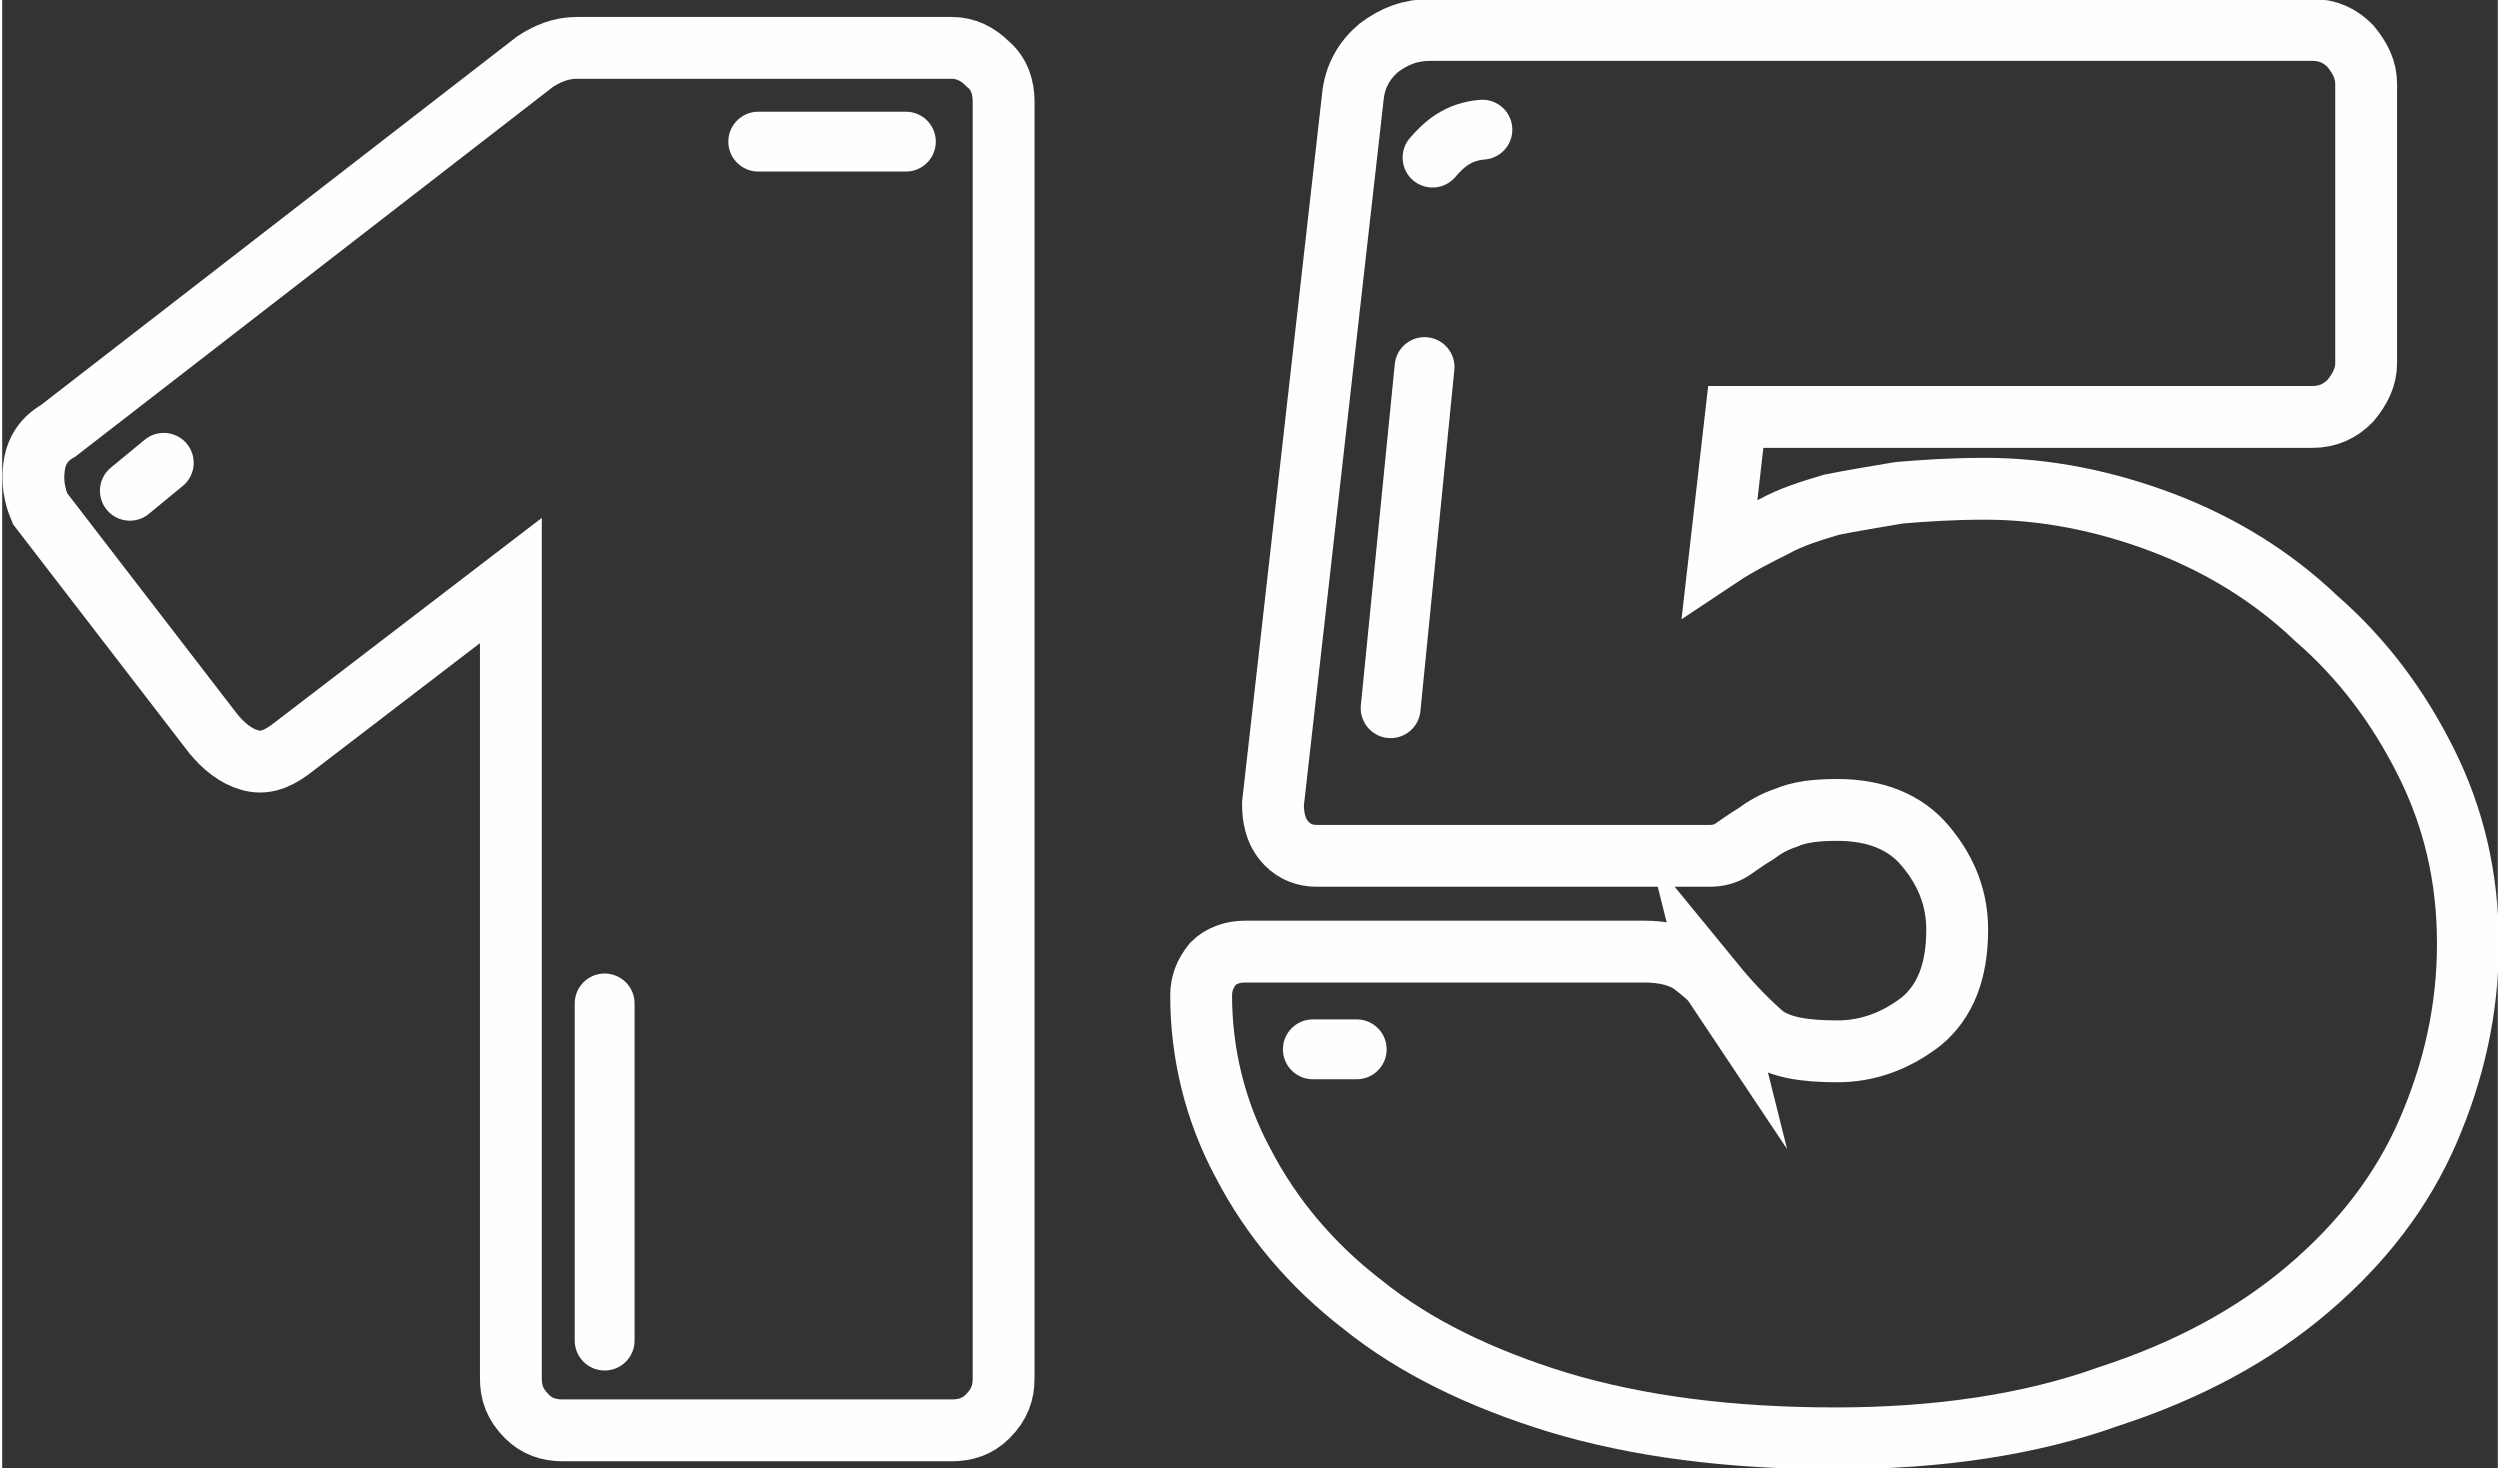 <?xml version="1.0" encoding="UTF-8"?>
<!DOCTYPE svg PUBLIC "-//W3C//DTD SVG 1.1//EN" "http://www.w3.org/Graphics/SVG/1.1/DTD/svg11.dtd">
<!-- Creator: CorelDRAW 2020 (64-Bit) -->
<svg xmlns="http://www.w3.org/2000/svg" xml:space="preserve" width="126px" height="74px" version="1.1" style="shape-rendering:geometricPrecision; text-rendering:geometricPrecision; image-rendering:optimizeQuality; fill-rule:evenodd; clip-rule:evenodd"
viewBox="0 0 12.51 7.36"
 xmlns:xlink="http://www.w3.org/1999/xlink"
 xmlns:xodm="http://www.corel.com/coreldraw/odm/2003">
 <rect x="0" y="0" width="12.51" height="7.36" fill="#333333" stroke="none"/>
 <defs>
  <style type="text/css">
   <![CDATA[
    .str0 {stroke:#FEFEFE;stroke-width:0.31;stroke-miterlimit:22.926}
    .str1 {stroke:#FEFEFE;stroke-width:0.3;stroke-linecap:round;stroke-linejoin:round;stroke-miterlimit:22.926}
    .fil1 {fill:none}
    .fil0 {fill:none;fill-rule:nonzero}
   ]]>
  </style>
 </defs>
 <g id="_1">
  <g id="_1_0">
   <path class="fil0 str0" d="M5.02 6.91c0,0.07 -0.02,0.13 -0.08,0.19 -0.05,0.05 -0.11,0.07 -0.18,0.07l-1.95 0c-0.07,0 -0.13,-0.02 -0.18,-0.07 -0.06,-0.06 -0.08,-0.12 -0.08,-0.19l0 -4 -1.11 0.85c-0.07,0.05 -0.13,0.07 -0.2,0.05 -0.07,-0.02 -0.13,-0.07 -0.18,-0.13l-0.87 -1.13c-0.03,-0.07 -0.04,-0.14 -0.03,-0.21 0.01,-0.08 0.05,-0.14 0.12,-0.18l2.39 -1.85c0.06,-0.04 0.13,-0.07 0.21,-0.07l1.88 0c0.07,0 0.13,0.03 0.18,0.08 0.06,0.05 0.08,0.12 0.08,0.19l0 6.4z"/>
   <line class="fil1 str1" x1="3.02" y1="5.03" x2="3.02" y2= "6.72" />
   <line class="fil1 str1" x1="4.53" y1="0.71" x2="3.79" y2= "0.71" />
   <line class="fil1 str1" x1="0.81" y1="2.32" x2="0.64" y2= "2.46" />
  </g>
 </g>
 <g id="_1_1">
  <g id="_5">
   <path class="fil0 str0" d="M8.58 4.93c0.09,0.11 0.18,0.2 0.25,0.26 0.08,0.06 0.2,0.08 0.37,0.08 0.15,0 0.29,-0.05 0.42,-0.15 0.12,-0.1 0.18,-0.25 0.18,-0.46 0,-0.15 -0.05,-0.29 -0.16,-0.42 -0.1,-0.12 -0.25,-0.18 -0.44,-0.18 -0.11,0 -0.19,0.01 -0.26,0.04 -0.06,0.02 -0.11,0.05 -0.15,0.08 -0.05,0.03 -0.09,0.06 -0.12,0.08 -0.03,0.02 -0.07,0.03 -0.11,0.03l-1.97 0c-0.06,0 -0.11,-0.02 -0.15,-0.06 -0.06,-0.06 -0.07,-0.14 -0.07,-0.2l0.4 -3.54c0.01,-0.11 0.06,-0.19 0.13,-0.25 0.08,-0.06 0.16,-0.09 0.26,-0.09l4.42 0c0.08,0 0.14,0.03 0.19,0.08 0.05,0.06 0.08,0.12 0.08,0.19l0 1.4c0,0.07 -0.03,0.13 -0.08,0.19 -0.05,0.05 -0.11,0.08 -0.19,0.08l-2.89 0 -0.08 0.7c0.09,-0.06 0.19,-0.11 0.27,-0.15 0.09,-0.05 0.19,-0.08 0.29,-0.11 0.1,-0.02 0.22,-0.04 0.34,-0.06 0.12,-0.01 0.26,-0.02 0.43,-0.02 0.3,0 0.6,0.06 0.89,0.17 0.29,0.11 0.55,0.27 0.77,0.48 0.23,0.2 0.41,0.44 0.55,0.72 0.14,0.28 0.21,0.58 0.21,0.91 0,0.33 -0.07,0.64 -0.2,0.94 -0.13,0.3 -0.33,0.56 -0.6,0.79 -0.27,0.23 -0.6,0.41 -1,0.54 -0.39,0.14 -0.85,0.21 -1.37,0.21 -0.53,0 -0.99,-0.06 -1.39,-0.18 -0.39,-0.12 -0.72,-0.28 -0.98,-0.49 -0.26,-0.2 -0.46,-0.44 -0.6,-0.71 -0.14,-0.26 -0.21,-0.55 -0.21,-0.84 0,-0.06 0.02,-0.11 0.06,-0.16 0.04,-0.04 0.1,-0.06 0.16,-0.06l2 0c0.1,0 0.18,0.02 0.24,0.06 0.05,0.04 0.09,0.07 0.11,0.1z"/>
   <line class="fil1 str1" x1="6.96" y1="3.55" x2="7.13" y2= "1.84" />
   <line class="fil1 str1" x1="6.79" y1="5.26" x2="6.57" y2= "5.26" />
   <path class="fil1 str1" d="M7.17 0.79c0.06,-0.07 0.13,-0.13 0.25,-0.14"/>
  </g>
 </g>
</svg>
